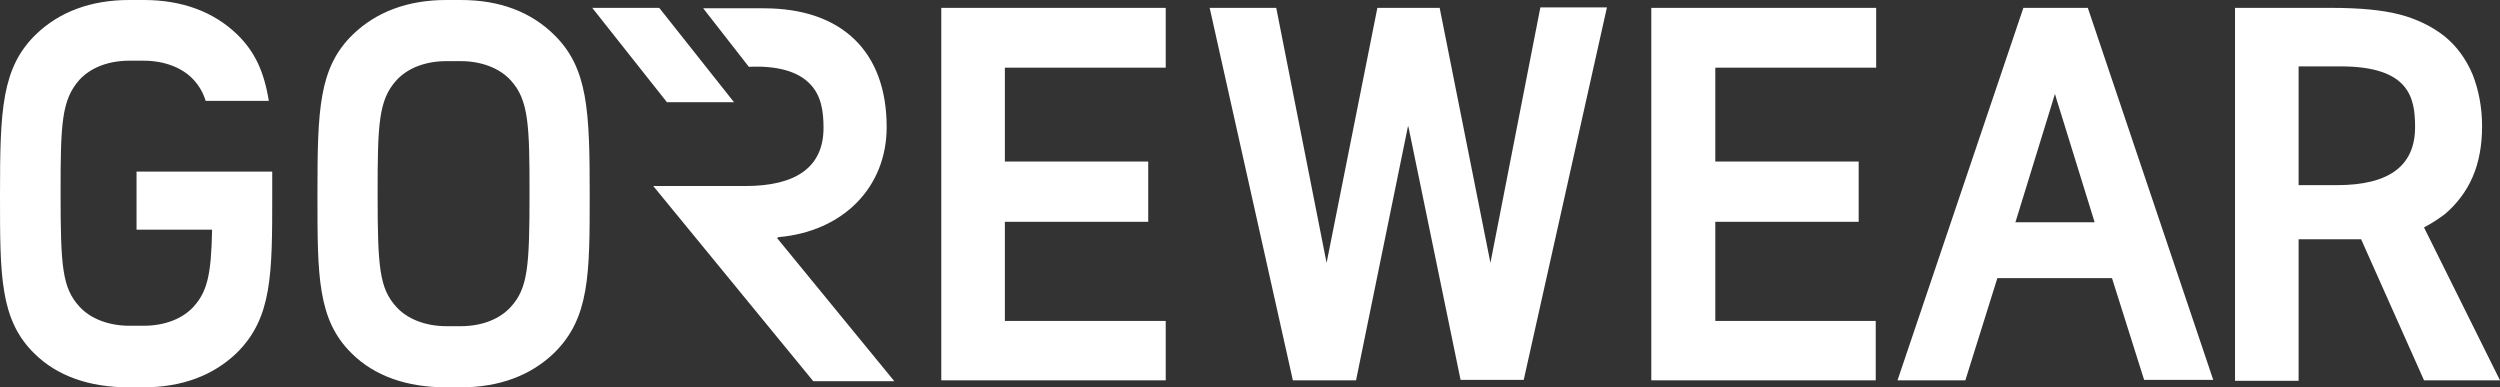 <svg width="213" height="33" viewBox="0 0 213 33" fill="none" xmlns="http://www.w3.org/2000/svg">
<rect x="0" y="0" width="213" height="33" fill="#333333" stroke="none"/>
<path d="M85.614 18.9H97.829V13.765H85.614V5.767H99.32V0.67H80.197V32.405H99.32V27.345H85.614V18.9ZM66.347 20.202C71.836 19.718 75.544 15.96 75.544 10.826C75.544 4.39 71.727 0.707 65.074 0.707H59.912L63.802 5.692C66.165 5.581 67.91 6.064 68.928 7.069C70.018 8.11 70.164 9.599 70.164 10.901C70.164 14.175 67.91 15.849 63.511 15.849H55.658L69.291 32.479H76.198L66.201 20.276L66.347 20.202ZM62.566 8.743L56.167 0.67H50.46L56.822 8.706H62.566V8.743ZM11.633 14.547V19.569H18.068V19.644C17.995 23.476 17.632 24.852 16.505 26.117C15.56 27.159 14.033 27.754 12.251 27.754H11.015C9.27 27.754 7.707 27.159 6.762 26.117C5.308 24.517 5.162 22.732 5.162 16.444C5.162 10.603 5.235 8.52 6.762 6.808C7.707 5.767 9.234 5.171 11.015 5.171H12.251C13.996 5.171 15.56 5.767 16.505 6.808C16.977 7.329 17.305 7.887 17.523 8.594H22.903C22.503 6.101 21.703 4.39 20.213 2.939C18.213 1.005 15.523 0 12.251 0H11.015C7.743 0 5.053 1.005 3.054 2.939C0.145 5.767 0 9.375 0 16.556V16.704C0 23.513 0 27.271 2.945 30.135C4.871 32.033 7.598 33 10.979 33H12.215C15.487 33 18.177 31.995 20.177 30.061C23.194 27.084 23.194 23.364 23.194 16.593C23.194 15.886 23.194 15.254 23.194 14.621H11.633V14.547ZM39.263 0H38.026C34.755 0 32.065 1.005 30.065 2.939C27.157 5.767 27.047 9.338 27.047 16.556V16.704C27.047 23.513 27.047 27.271 29.992 30.135C31.919 32.033 34.646 33 38.026 33H39.263C42.535 33 45.225 31.995 47.224 30.061C50.242 27.084 50.242 23.364 50.242 16.593C50.242 9.413 50.096 5.804 47.224 2.976C45.225 1.005 42.571 0 39.263 0ZM43.516 26.154C42.571 27.196 41.044 27.791 39.263 27.791H38.026C36.282 27.791 34.718 27.196 33.773 26.154C32.319 24.555 32.173 22.769 32.173 16.481C32.173 10.64 32.246 8.52 33.773 6.846C34.718 5.804 36.245 5.209 38.026 5.209H39.263C41.008 5.209 42.571 5.804 43.516 6.846C45.043 8.52 45.116 10.64 45.116 16.481C45.116 22.769 44.97 24.555 43.516 26.154ZM126.985 22.397L122.659 0.67H117.352L113.025 22.397L108.736 0.67H103.064L110.153 32.405H115.534L119.969 10.715L120.042 11.012L124.441 32.367H129.821L136.91 0.632H131.239L126.985 22.397ZM206.637 19.309C206.674 19.309 206.711 19.272 206.711 19.272C207.22 19.011 207.765 18.639 208.274 18.267C209.292 17.411 210.127 16.333 210.673 15.068C211.219 13.803 211.473 12.352 211.473 10.752C211.473 9.152 211.182 7.664 210.673 6.362C210.127 5.06 209.327 3.944 208.274 3.088C207.183 2.232 205.874 1.6 204.42 1.228C203.003 0.856 201.039 0.67 198.603 0.67H190.424V32.442H195.841V20.388H201.185V20.425L206.528 32.405H213L206.528 19.383L206.637 19.309ZM199.112 15.774H195.841V5.655H199.403C205.293 5.655 205.765 8.334 205.765 10.826C205.765 14.137 203.547 15.774 199.112 15.774ZM172.392 0.67L161.667 32.405H167.447L170.174 23.699H179.954V23.736L182.68 32.367H188.569L177.882 0.67H172.392ZM171.701 18.937L171.738 18.862L175.083 7.999L175.191 8.371L178.463 18.937H171.701ZM146.144 18.9H158.359V13.765H146.144V5.767H159.85V0.67H140.691V32.405H159.813V27.345H146.144V18.9Z" fill="white"/>
</svg>
